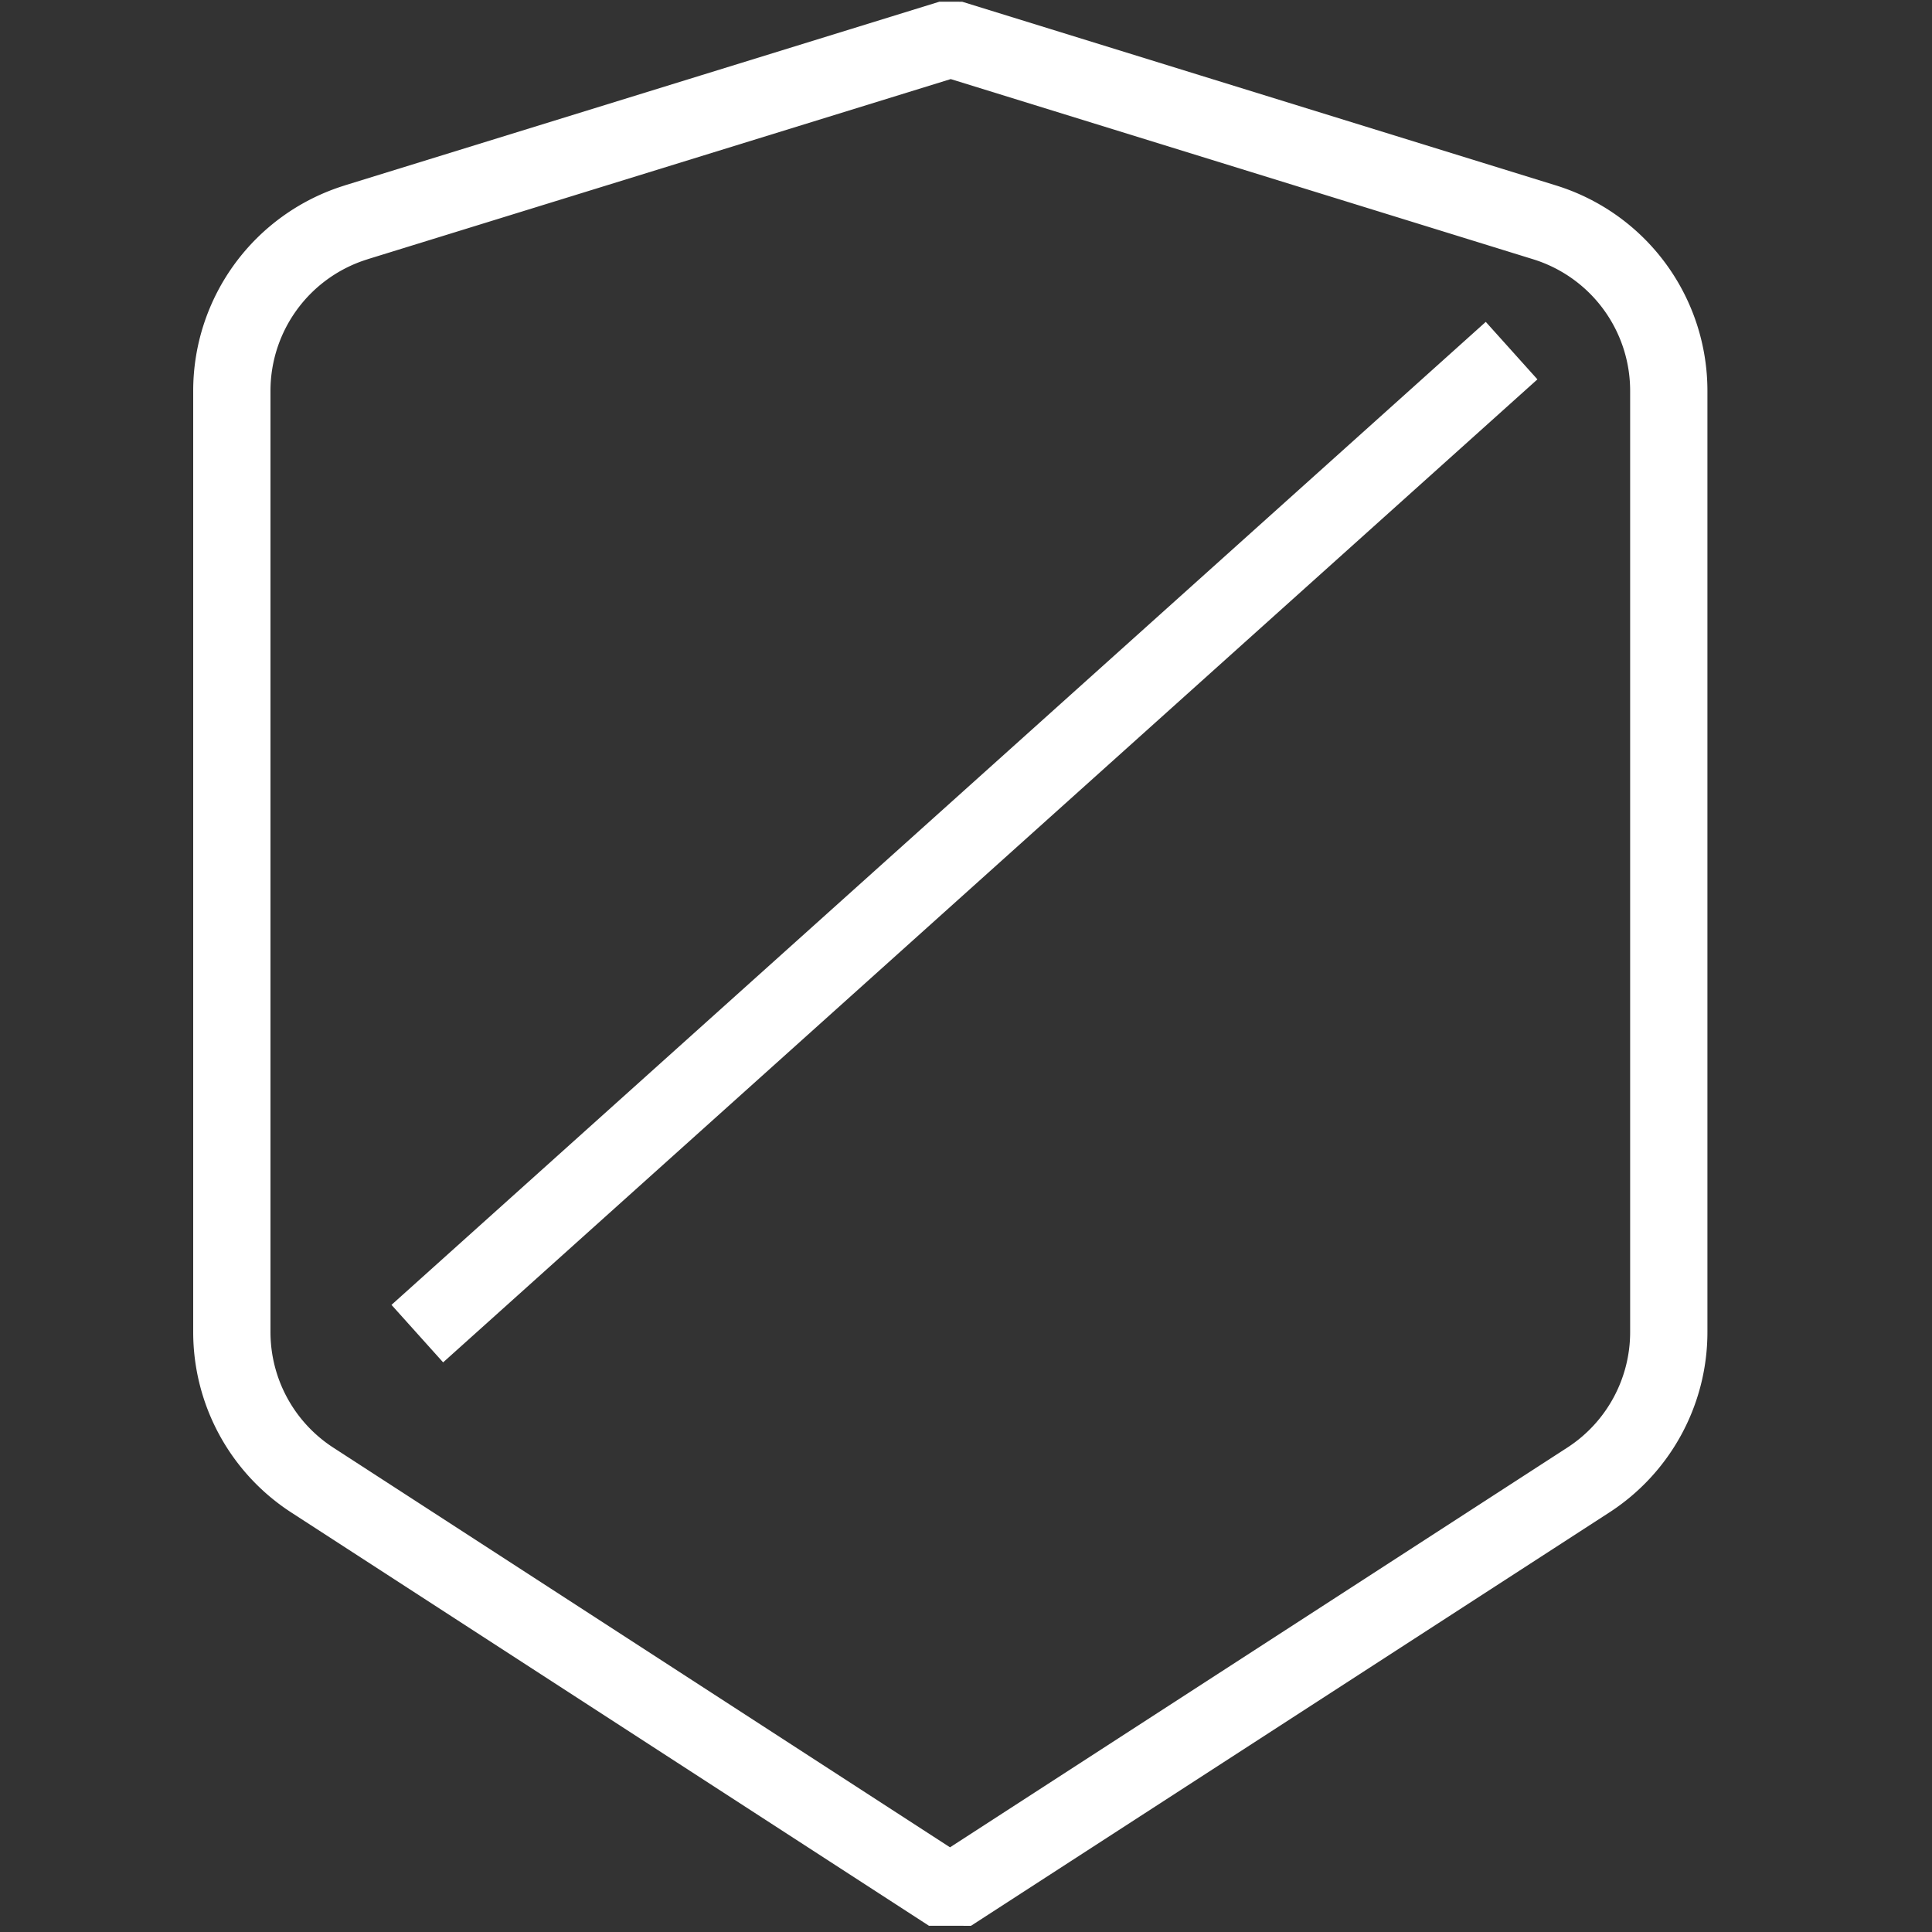 <svg xmlns="http://www.w3.org/2000/svg" width="50" height="50" fill="none"><rect width="100%" height="100%" fill="#333333" stroke="none"/><path stroke="#fff" stroke-linejoin="bevel" stroke-width="2" d="M9.216 5.754 24.605 1l15.367 4.754a4.564 4.564 0 0 1 3.216 4.36v24.36c0 1.547-.785 2.99-2.084 3.83L24.586 49 8.084 38.305A4.565 4.565 0 0 1 6 34.473V10.115a4.565 4.565 0 0 1 3.216-4.36ZM39.12 9.074 10.8 34.514"/></svg>